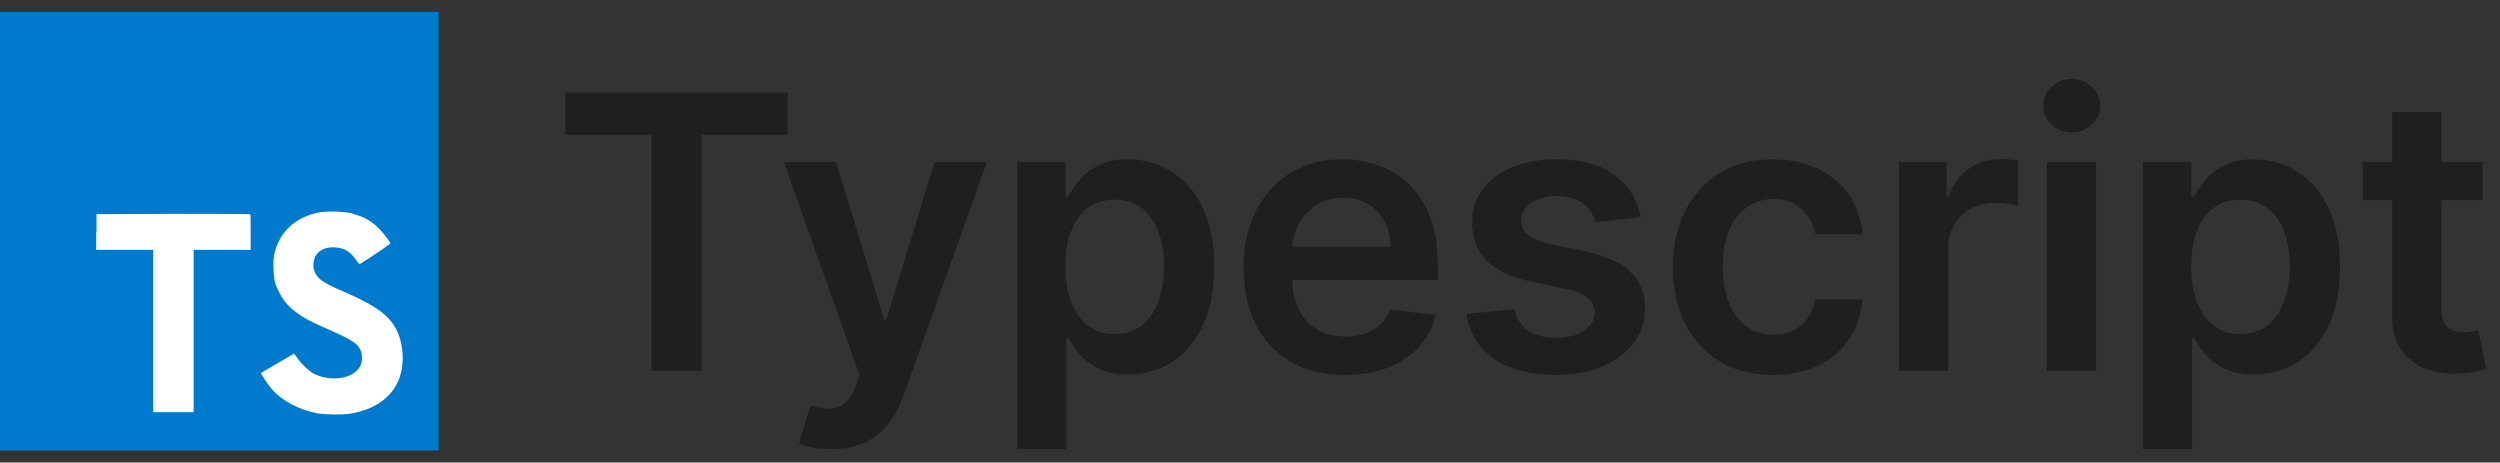 <svg width="627" height="116" viewBox="0 0 627 116" fill="none" xmlns="http://www.w3.org/2000/svg">
<rect x="0" y="0" width="627" height="116" fill="#333333" stroke="none"/>
<g clip-path="url(#clip0_296_149)">
<path d="M0 58V3H110V113H0" fill="#007ACC"/>
<path d="M24.118 58.193V62.675H38.418V103.375H48.565V62.675H62.865V58.275C62.865 55.8 62.865 53.792 62.755 53.737C62.755 53.655 54.038 53.627 43.45 53.627L24.2 53.71V58.22L24.118 58.193ZM88.385 53.6C91.19 54.26 93.335 55.525 95.26 57.532C96.278 58.633 97.79 60.557 97.9 61.053C97.9 61.218 93.143 64.435 90.255 66.222C90.145 66.305 89.705 65.838 89.265 65.123C87.835 63.087 86.378 62.208 84.095 62.042C80.795 61.822 78.595 63.555 78.595 66.442C78.595 67.323 78.76 67.817 79.09 68.532C79.833 70.045 81.208 70.953 85.47 72.823C93.335 76.205 96.745 78.433 98.808 81.623C101.145 85.198 101.668 90.808 100.1 95.015C98.34 99.608 94.05 102.715 87.918 103.732C85.993 104.062 81.593 104.007 79.53 103.65C75.13 102.825 70.923 100.625 68.338 97.793C67.32 96.692 65.368 93.75 65.478 93.558L66.523 92.897L70.648 90.505L73.755 88.69L74.47 89.653C75.378 91.082 77.413 93.007 78.595 93.668C82.17 95.51 86.955 95.263 89.32 93.118C90.338 92.183 90.778 91.192 90.778 89.817C90.778 88.552 90.585 87.975 89.953 87.013C89.073 85.802 87.313 84.812 82.363 82.612C76.67 80.192 74.25 78.653 71.995 76.287C70.703 74.858 69.52 72.63 68.97 70.787C68.558 69.192 68.42 65.287 68.805 63.72C69.988 58.22 74.14 54.37 80.08 53.27C82.005 52.885 86.543 53.05 88.44 53.545L88.385 53.6Z" fill="white"/>
</g>
<path d="M141.818 33.784V23.182H197.523V33.784H175.943V93H163.398V33.784H141.818ZM208.426 112.636C206.745 112.636 205.188 112.5 203.756 112.227C202.347 111.977 201.222 111.682 200.381 111.341L203.245 101.727C205.04 102.25 206.642 102.5 208.051 102.477C209.46 102.455 210.699 102.011 211.767 101.148C212.858 100.307 213.779 98.898 214.529 96.921L215.585 94.091L196.597 40.636H209.688L221.756 80.182H222.301L234.404 40.636H247.529L226.563 99.341C225.585 102.114 224.29 104.489 222.676 106.466C221.063 108.466 219.085 109.989 216.745 111.034C214.426 112.102 211.654 112.636 208.426 112.636ZM255.108 112.636V40.636H267.245V49.295H267.961C268.597 48.023 269.495 46.67 270.654 45.239C271.813 43.784 273.381 42.545 275.358 41.523C277.336 40.477 279.858 39.955 282.927 39.955C286.972 39.955 290.62 40.989 293.87 43.057C297.143 45.102 299.733 48.136 301.643 52.159C303.574 56.159 304.54 61.068 304.54 66.886C304.54 72.636 303.597 77.523 301.711 81.546C299.824 85.568 297.256 88.636 294.006 90.75C290.756 92.864 287.074 93.921 282.961 93.921C279.961 93.921 277.472 93.421 275.495 92.421C273.518 91.421 271.927 90.216 270.722 88.807C269.54 87.375 268.62 86.023 267.961 84.75H267.449V112.636H255.108ZM267.211 66.818C267.211 70.204 267.688 73.171 268.643 75.716C269.62 78.261 271.018 80.25 272.836 81.682C274.677 83.091 276.904 83.796 279.518 83.796C282.245 83.796 284.529 83.068 286.37 81.614C288.211 80.136 289.597 78.125 290.529 75.579C291.483 73.011 291.961 70.091 291.961 66.818C291.961 63.568 291.495 60.682 290.563 58.159C289.631 55.636 288.245 53.659 286.404 52.227C284.563 50.795 282.268 50.08 279.518 50.08C276.881 50.08 274.643 50.773 272.802 52.159C270.961 53.545 269.563 55.489 268.608 57.989C267.677 60.489 267.211 63.432 267.211 66.818ZM337.33 94.023C332.08 94.023 327.546 92.932 323.728 90.75C319.932 88.546 317.012 85.432 314.967 81.409C312.921 77.364 311.898 72.602 311.898 67.125C311.898 61.739 312.921 57.011 314.967 52.943C317.035 48.852 319.921 45.67 323.626 43.398C327.33 41.102 331.682 39.955 336.682 39.955C339.91 39.955 342.955 40.477 345.819 41.523C348.705 42.545 351.251 44.136 353.455 46.295C355.682 48.455 357.432 51.205 358.705 54.545C359.978 57.864 360.614 61.818 360.614 66.409V70.193H317.694V61.875H348.785C348.762 59.511 348.251 57.409 347.251 55.568C346.251 53.705 344.853 52.239 343.057 51.17C341.285 50.102 339.217 49.568 336.853 49.568C334.33 49.568 332.114 50.182 330.205 51.409C328.296 52.614 326.807 54.205 325.739 56.182C324.694 58.136 324.16 60.284 324.137 62.625V69.886C324.137 72.932 324.694 75.546 325.807 77.727C326.921 79.886 328.478 81.546 330.478 82.704C332.478 83.841 334.819 84.409 337.501 84.409C339.296 84.409 340.921 84.159 342.376 83.659C343.83 83.136 345.092 82.375 346.16 81.375C347.228 80.375 348.035 79.136 348.58 77.659L360.103 78.954C359.376 82 357.989 84.659 355.944 86.932C353.921 89.182 351.33 90.932 348.171 92.182C345.012 93.409 341.398 94.023 337.33 94.023ZM411.481 54.477L400.231 55.705C399.913 54.568 399.356 53.5 398.561 52.5C397.788 51.5 396.742 50.693 395.424 50.08C394.106 49.466 392.492 49.159 390.583 49.159C388.015 49.159 385.856 49.716 384.106 50.83C382.379 51.943 381.526 53.386 381.549 55.159C381.526 56.682 382.083 57.92 383.22 58.875C384.379 59.83 386.288 60.614 388.947 61.227L397.879 63.136C402.833 64.204 406.515 65.898 408.924 68.216C411.356 70.534 412.583 73.568 412.606 77.318C412.583 80.614 411.617 83.523 409.708 86.046C407.822 88.546 405.197 90.5 401.833 91.909C398.47 93.318 394.606 94.023 390.242 94.023C383.833 94.023 378.674 92.682 374.765 90C370.856 87.296 368.526 83.534 367.776 78.716L379.811 77.557C380.356 79.921 381.515 81.704 383.288 82.909C385.061 84.114 387.367 84.716 390.208 84.716C393.14 84.716 395.492 84.114 397.265 82.909C399.061 81.704 399.958 80.216 399.958 78.443C399.958 76.943 399.379 75.704 398.22 74.727C397.083 73.75 395.311 73 392.901 72.477L383.97 70.602C378.947 69.557 375.231 67.796 372.822 65.318C370.413 62.818 369.22 59.659 369.242 55.841C369.22 52.614 370.095 49.818 371.867 47.455C373.663 45.068 376.151 43.227 379.333 41.932C382.538 40.614 386.231 39.955 390.413 39.955C396.549 39.955 401.379 41.261 404.901 43.875C408.447 46.489 410.64 50.023 411.481 54.477ZM444.663 94.023C439.436 94.023 434.947 92.875 431.197 90.579C427.47 88.284 424.595 85.114 422.572 81.068C420.572 77 419.572 72.318 419.572 67.023C419.572 61.705 420.595 57.011 422.64 52.943C424.686 48.852 427.572 45.67 431.299 43.398C435.049 41.102 439.481 39.955 444.595 39.955C448.845 39.955 452.606 40.739 455.879 42.307C459.174 43.852 461.799 46.045 463.754 48.886C465.709 51.705 466.822 55 467.095 58.773H455.299C454.822 56.25 453.686 54.148 451.89 52.466C450.118 50.761 447.743 49.909 444.765 49.909C442.243 49.909 440.027 50.591 438.118 51.955C436.209 53.295 434.72 55.227 433.652 57.75C432.606 60.273 432.084 63.295 432.084 66.818C432.084 70.386 432.606 73.454 433.652 76.023C434.697 78.568 436.163 80.534 438.049 81.921C439.959 83.284 442.197 83.966 444.765 83.966C446.584 83.966 448.209 83.625 449.64 82.943C451.095 82.239 452.311 81.227 453.288 79.909C454.265 78.591 454.936 76.989 455.299 75.102H467.095C466.799 78.807 465.709 82.091 463.822 84.954C461.936 87.796 459.368 90.023 456.118 91.636C452.868 93.227 449.049 94.023 444.663 94.023ZM476.268 93V40.636H488.234V49.364H488.78C489.734 46.341 491.371 44.011 493.689 42.375C496.03 40.716 498.7 39.886 501.7 39.886C502.382 39.886 503.143 39.92 503.984 39.989C504.848 40.034 505.564 40.114 506.132 40.227V51.58C505.609 51.398 504.78 51.239 503.643 51.102C502.53 50.943 501.45 50.864 500.405 50.864C498.155 50.864 496.132 51.352 494.337 52.33C492.564 53.284 491.166 54.614 490.143 56.318C489.121 58.023 488.609 59.989 488.609 62.216V93H476.268ZM513.371 93V40.636H525.712V93H513.371ZM519.575 33.205C517.621 33.205 515.939 32.557 514.53 31.261C513.121 29.943 512.416 28.364 512.416 26.523C512.416 24.659 513.121 23.079 514.53 21.784C515.939 20.466 517.621 19.807 519.575 19.807C521.553 19.807 523.235 20.466 524.621 21.784C526.03 23.079 526.735 24.659 526.735 26.523C526.735 28.364 526.03 29.943 524.621 31.261C523.235 32.557 521.553 33.205 519.575 33.205ZM537.442 112.636V40.636H549.579V49.295H550.294C550.931 48.023 551.829 46.67 552.988 45.239C554.147 43.784 555.715 42.545 557.692 41.523C559.669 40.477 562.192 39.955 565.26 39.955C569.306 39.955 572.954 40.989 576.204 43.057C579.476 45.102 582.067 48.136 583.976 52.159C585.908 56.159 586.874 61.068 586.874 66.886C586.874 72.636 585.931 77.523 584.044 81.546C582.158 85.568 579.59 88.636 576.34 90.75C573.09 92.864 569.408 93.921 565.294 93.921C562.294 93.921 559.806 93.421 557.829 92.421C555.851 91.421 554.26 90.216 553.056 88.807C551.874 87.375 550.954 86.023 550.294 84.75H549.783V112.636H537.442ZM549.544 66.818C549.544 70.204 550.022 73.171 550.976 75.716C551.954 78.261 553.351 80.25 555.169 81.682C557.01 83.091 559.238 83.796 561.851 83.796C564.579 83.796 566.863 83.068 568.704 81.614C570.544 80.136 571.931 78.125 572.863 75.579C573.817 73.011 574.294 70.091 574.294 66.818C574.294 63.568 573.829 60.682 572.897 58.159C571.965 55.636 570.579 53.659 568.738 52.227C566.897 50.795 564.601 50.08 561.851 50.08C559.215 50.08 556.976 50.773 555.135 52.159C553.294 53.545 551.897 55.489 550.942 57.989C550.01 60.489 549.544 63.432 549.544 66.818ZM622.63 40.636V50.182H592.528V40.636H622.63ZM599.959 28.091H612.3V77.25C612.3 78.909 612.55 80.182 613.05 81.068C613.573 81.932 614.255 82.523 615.096 82.841C615.937 83.159 616.869 83.318 617.891 83.318C618.664 83.318 619.369 83.261 620.005 83.148C620.664 83.034 621.164 82.932 621.505 82.841L623.584 92.489C622.925 92.716 621.982 92.966 620.755 93.239C619.55 93.511 618.073 93.671 616.323 93.716C613.232 93.807 610.448 93.341 607.971 92.318C605.494 91.273 603.528 89.659 602.073 87.477C600.641 85.296 599.937 82.568 599.959 79.296V28.091Z" fill="#1F1F1F"/>
<defs>
<clipPath id="clip0_296_149">
<rect width="110" height="110" fill="white" transform="translate(0 3)"/>
</clipPath>
</defs>
</svg>
